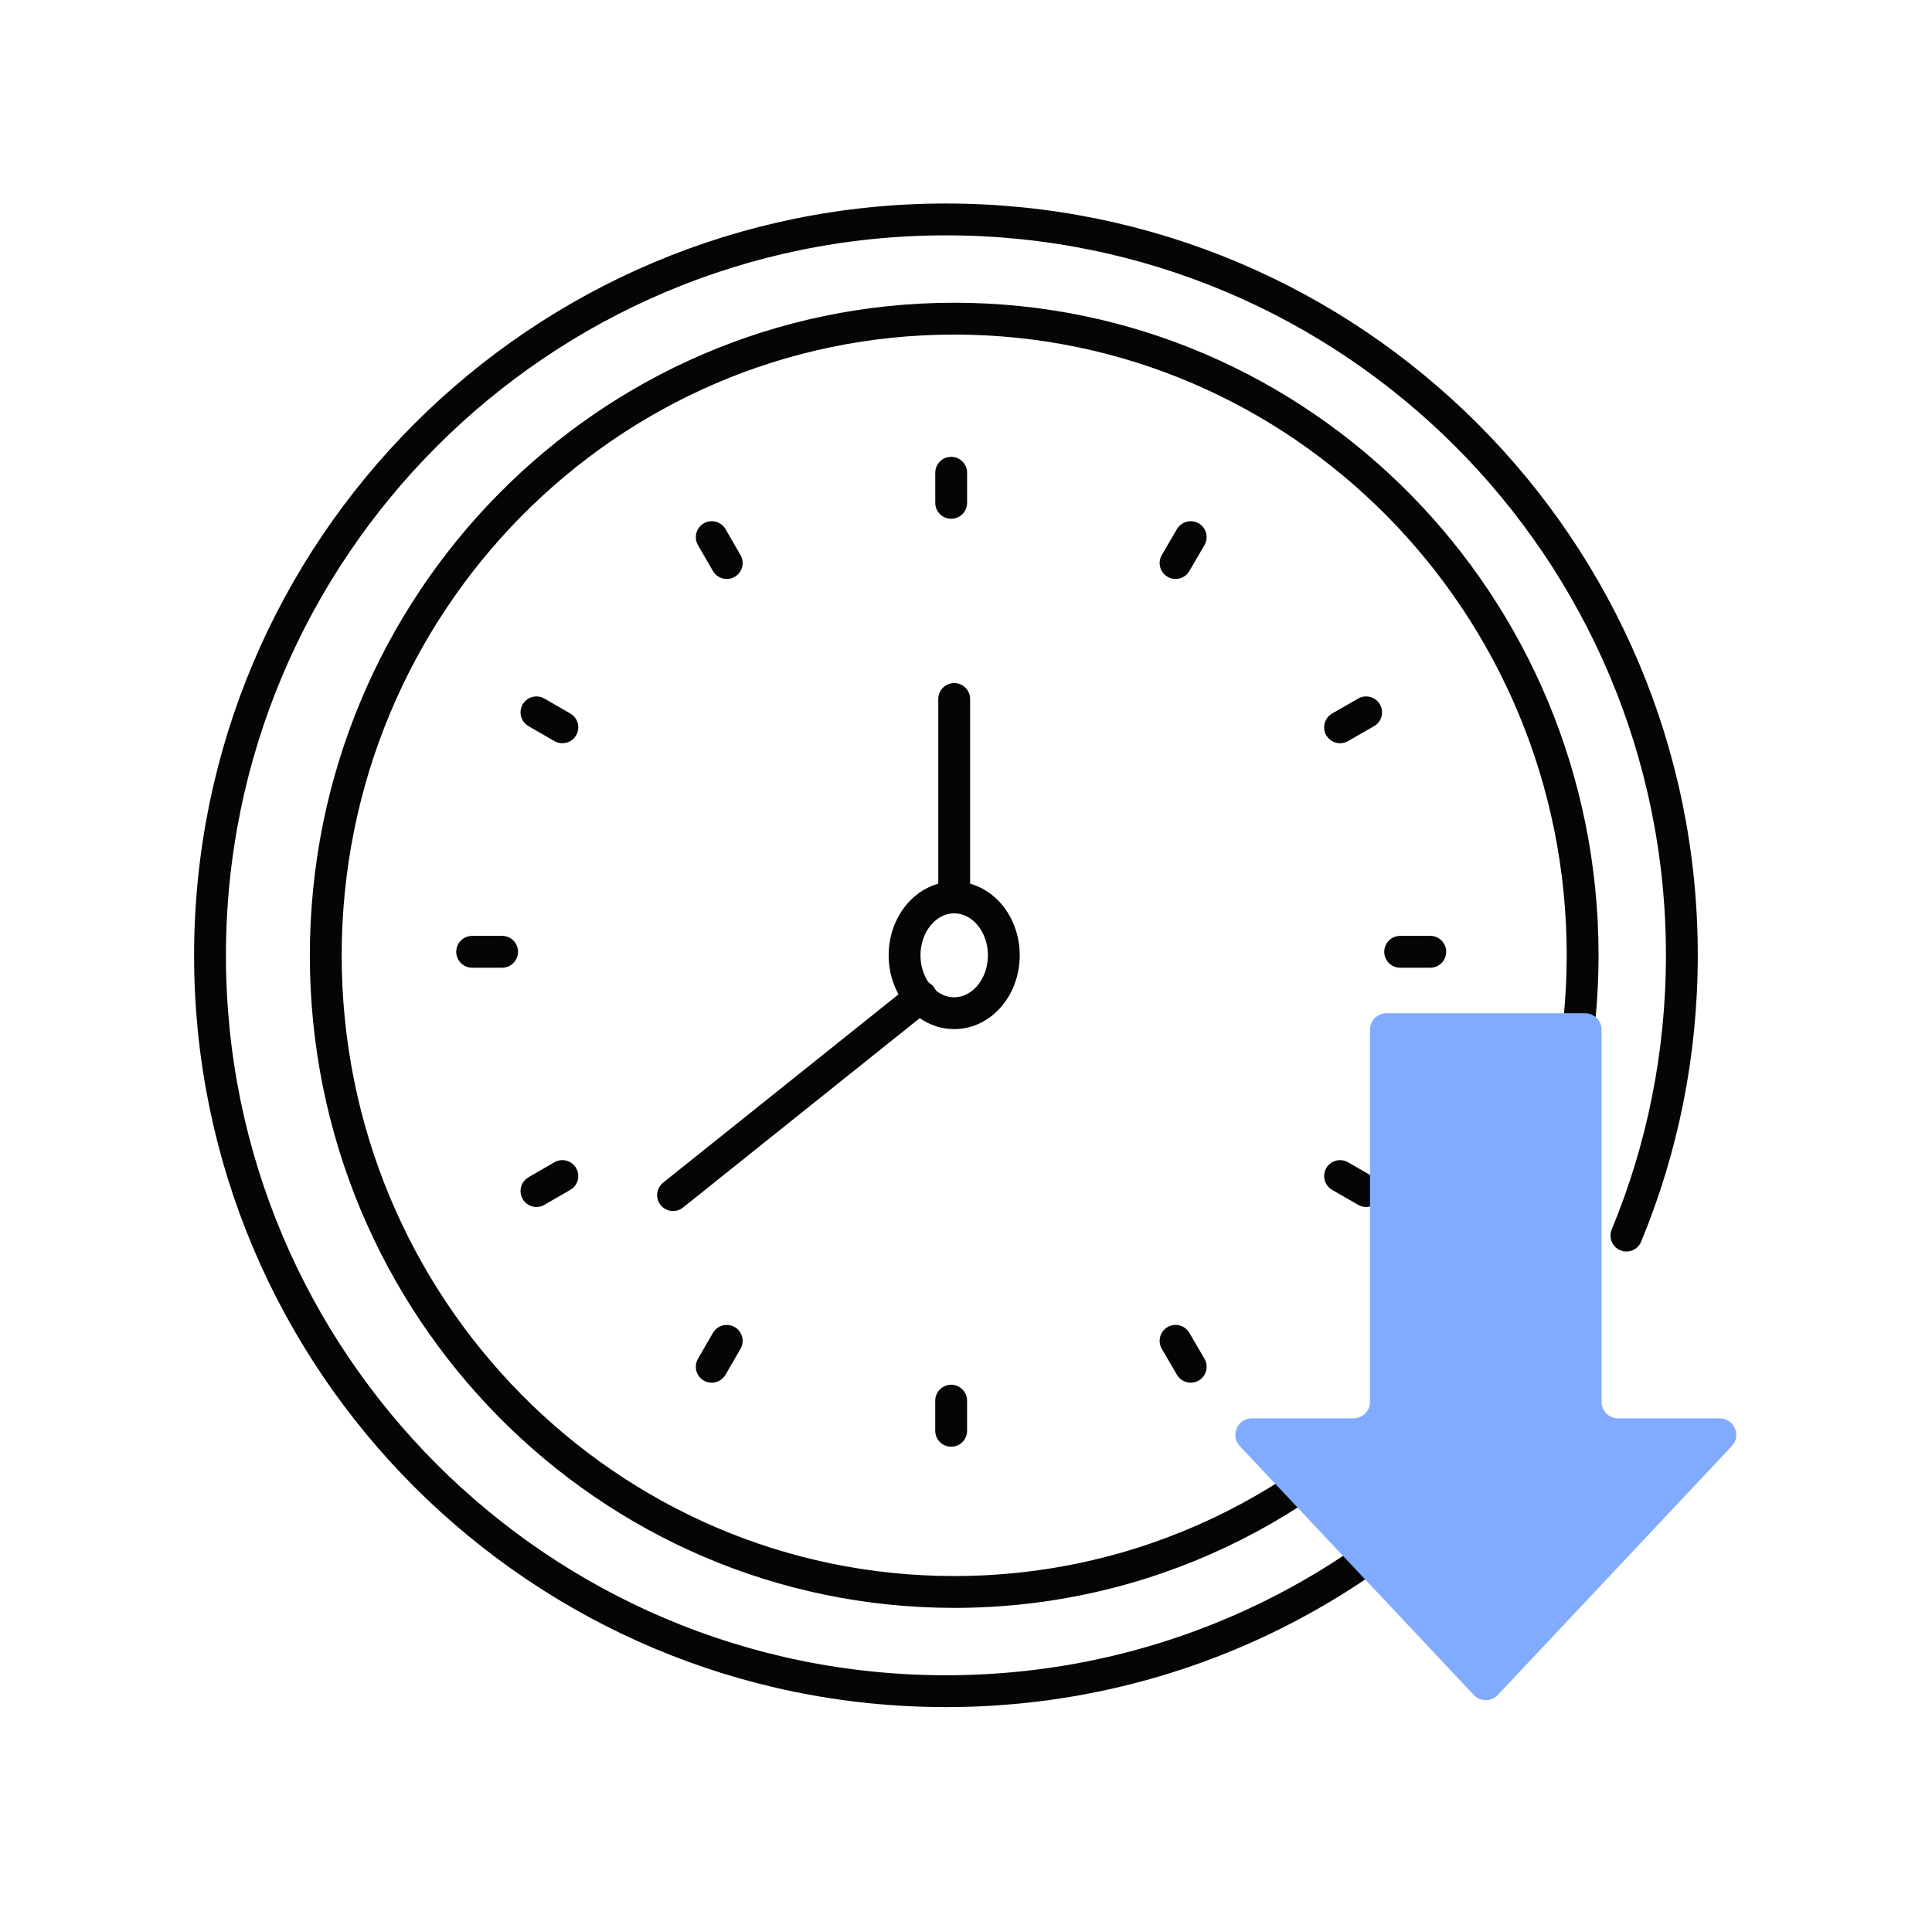 <svg width="91" height="90" viewBox="0 0 91 90" fill="none" xmlns="http://www.w3.org/2000/svg">
<path d="M74.271 62.855C73.223 64.595 72.024 66.228 70.701 67.756C64.342 75.054 54.99 79.662 44.555 79.662C25.416 79.662 9.892 64.142 9.892 45.008C9.892 25.874 25.407 10.336 44.555 10.336C63.703 10.336 79.218 25.856 79.218 44.99C79.218 49.669 78.294 54.127 76.607 58.202" stroke="#050505" stroke-width="1.5" stroke-linecap="round" stroke-linejoin="round"/>
<path d="M70.32 60.447C69.425 61.953 68.401 63.366 67.271 64.688C61.841 71.002 53.855 74.989 44.944 74.989C28.6 74.989 15.344 61.561 15.344 45.007C15.344 28.453 28.593 15.01 44.944 15.01C61.295 15.01 74.544 28.437 74.544 44.992C74.544 49.04 73.755 52.896 72.314 56.422" stroke="#050505" stroke-width="1.5" stroke-linecap="round" stroke-linejoin="round"/>
<path d="M44.802 22.268V23.686" stroke="#050505" stroke-width="1.5" stroke-linecap="round" stroke-linejoin="round"/>
<path d="M33.524 25.301L34.23 26.522" stroke="#050505" stroke-width="1.5" stroke-linecap="round" stroke-linejoin="round"/>
<path d="M25.268 33.555L26.488 34.26" stroke="#050505" stroke-width="1.5" stroke-linecap="round" stroke-linejoin="round"/>
<path d="M22.239 44.834H23.65" stroke="#050505" stroke-width="1.5" stroke-linecap="round" stroke-linejoin="round"/>
<path d="M25.268 56.104L26.488 55.398" stroke="#050505" stroke-width="1.5" stroke-linecap="round" stroke-linejoin="round"/>
<path d="M33.524 64.381L34.23 63.16" stroke="#050505" stroke-width="1.5" stroke-linecap="round" stroke-linejoin="round"/>
<path d="M44.801 67.397V65.978" stroke="#050505" stroke-width="1.5" stroke-linecap="round" stroke-linejoin="round"/>
<path d="M56.084 64.381L55.371 63.16" stroke="#050505" stroke-width="1.5" stroke-linecap="round" stroke-linejoin="round"/>
<path d="M64.347 56.104L63.119 55.398" stroke="#050505" stroke-width="1.5" stroke-linecap="round" stroke-linejoin="round"/>
<path d="M67.368 44.834H65.95" stroke="#050505" stroke-width="1.5" stroke-linecap="round" stroke-linejoin="round"/>
<path d="M64.347 33.555L63.119 34.26" stroke="#050505" stroke-width="1.5" stroke-linecap="round" stroke-linejoin="round"/>
<path d="M56.084 25.301L55.371 26.522" stroke="#050505" stroke-width="1.5" stroke-linecap="round" stroke-linejoin="round"/>
<path d="M44.944 47.726C46.235 47.726 47.281 46.505 47.281 45C47.281 43.494 46.235 42.273 44.944 42.273C43.654 42.273 42.607 43.494 42.607 45C42.607 46.505 43.654 47.726 44.944 47.726Z" stroke="#050505" stroke-width="1.5" stroke-linecap="round" stroke-linejoin="round"/>
<path d="M44.944 32.926V42.273" stroke="#050505" stroke-width="1.5" stroke-linecap="round" stroke-linejoin="round"/>
<path d="M43.386 46.947L31.702 56.295" stroke="#050505" stroke-width="1.5" stroke-linecap="round" stroke-linejoin="round"/>
<path d="M75.436 48.505C75.436 48.075 75.087 47.727 74.657 47.727H65.309C64.879 47.727 64.53 48.075 64.53 48.505V66.032C64.53 66.462 64.181 66.811 63.751 66.811L58.967 66.811C58.285 66.811 57.932 67.626 58.4 68.123L69.415 79.839C69.723 80.166 70.243 80.166 70.55 79.839L81.566 68.123C82.033 67.626 81.681 66.811 80.998 66.811L76.215 66.811C75.784 66.811 75.436 66.462 75.436 66.032V48.505Z" fill="#80ABFF"/>
</svg>
